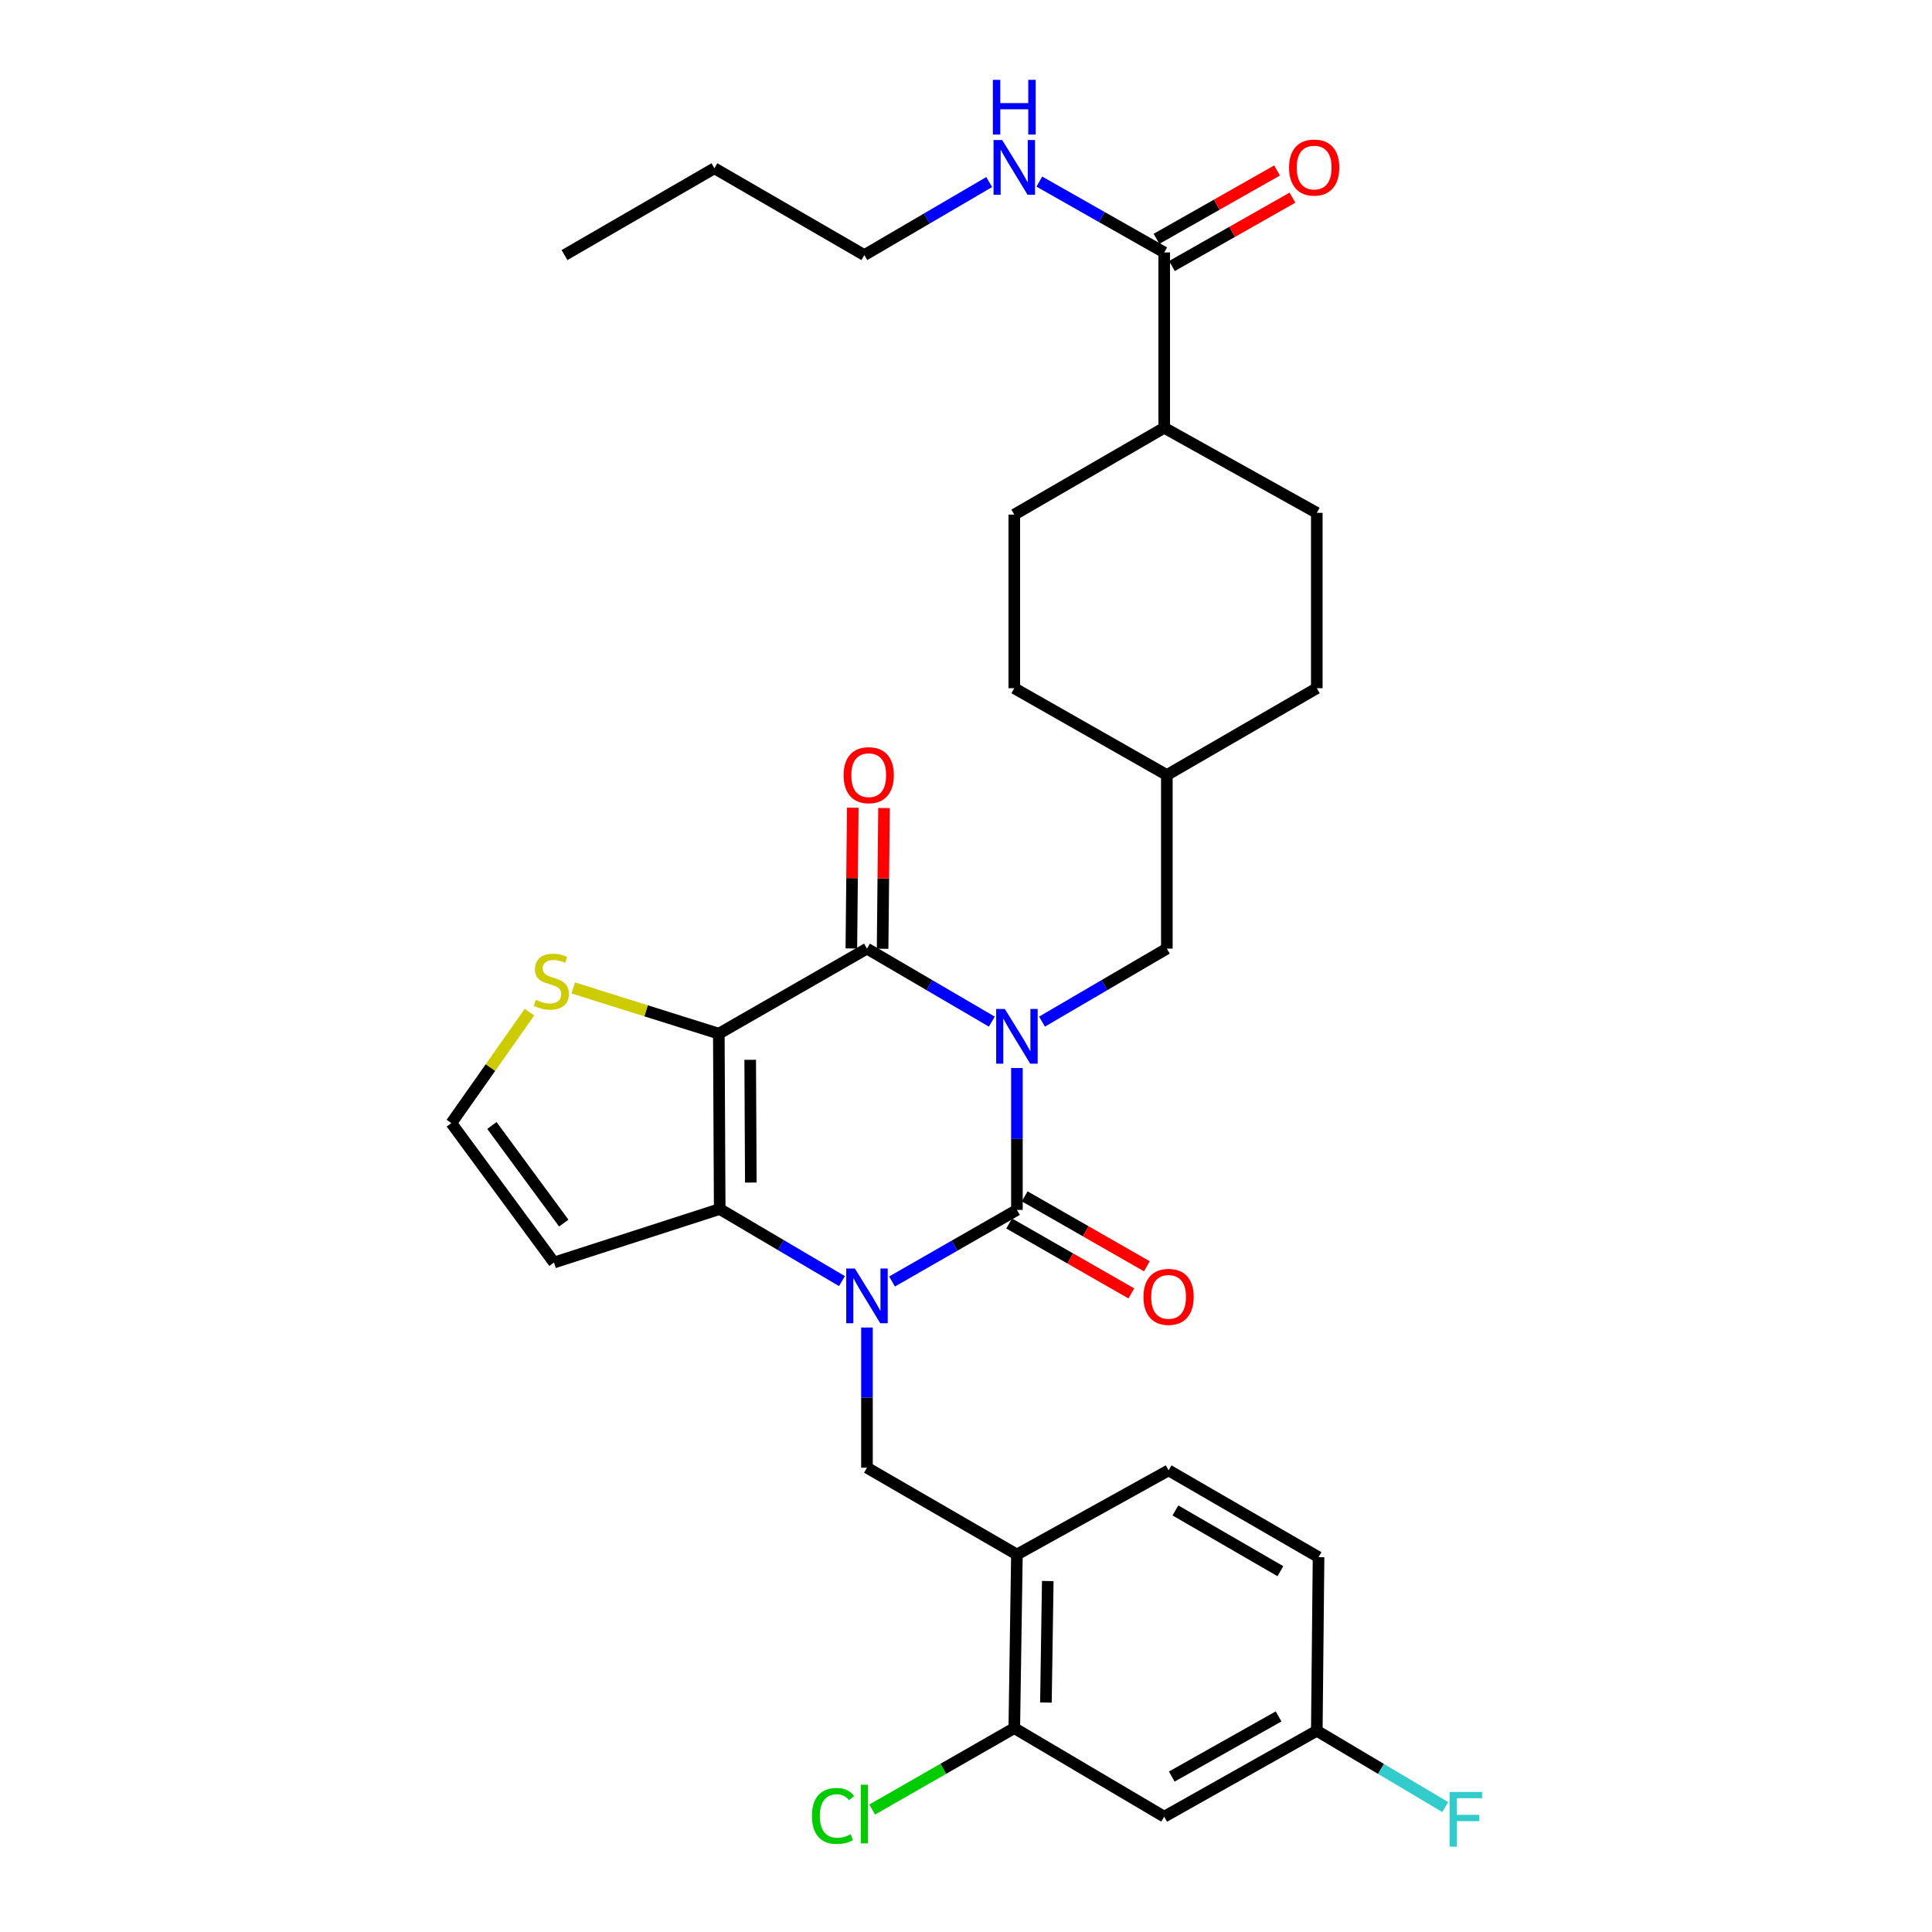 <?xml version='1.0' encoding='iso-8859-1'?>
<svg version='1.1' baseProfile='full'
              xmlns='http://www.w3.org/2000/svg'
                      xmlns:rdkit='http://www.rdkit.org/xml'
                      xmlns:xlink='http://www.w3.org/1999/xlink'
                  xml:space='preserve'
width='1000px' height='1000px' viewBox='0 0 1000 1000'>
<!-- END OF HEADER -->
<rect style='opacity:1.0;fill:#FFFFFF;stroke:none' width='1000' height='1000' x='0' y='0'> </rect>
<path class='bond-0' d='M 526.357,552.795 L 526.357,589.522' style='fill:none;fill-rule:evenodd;stroke:#0000FF;stroke-width:6px;stroke-linecap:butt;stroke-linejoin:miter;stroke-opacity:1' />
<path class='bond-0' d='M 526.357,589.522 L 526.357,626.249' style='fill:none;fill-rule:evenodd;stroke:#000000;stroke-width:6px;stroke-linecap:butt;stroke-linejoin:miter;stroke-opacity:1' />
<path class='bond-3' d='M 513.37,528.793 L 481.058,509.897' style='fill:none;fill-rule:evenodd;stroke:#0000FF;stroke-width:6px;stroke-linecap:butt;stroke-linejoin:miter;stroke-opacity:1' />
<path class='bond-3' d='M 481.058,509.897 L 448.745,491' style='fill:none;fill-rule:evenodd;stroke:#000000;stroke-width:6px;stroke-linecap:butt;stroke-linejoin:miter;stroke-opacity:1' />
<path class='bond-9' d='M 539.345,528.792 L 571.653,509.896' style='fill:none;fill-rule:evenodd;stroke:#0000FF;stroke-width:6px;stroke-linecap:butt;stroke-linejoin:miter;stroke-opacity:1' />
<path class='bond-9' d='M 571.653,509.896 L 603.961,491' style='fill:none;fill-rule:evenodd;stroke:#000000;stroke-width:6px;stroke-linecap:butt;stroke-linejoin:miter;stroke-opacity:1' />
<path class='bond-1' d='M 526.357,626.249 L 494.04,644.774' style='fill:none;fill-rule:evenodd;stroke:#000000;stroke-width:6px;stroke-linecap:butt;stroke-linejoin:miter;stroke-opacity:1' />
<path class='bond-1' d='M 494.04,644.774 L 461.722,663.3' style='fill:none;fill-rule:evenodd;stroke:#0000FF;stroke-width:6px;stroke-linecap:butt;stroke-linejoin:miter;stroke-opacity:1' />
<path class='bond-12' d='M 522.34,633.268 L 553.96,651.365' style='fill:none;fill-rule:evenodd;stroke:#000000;stroke-width:6px;stroke-linecap:butt;stroke-linejoin:miter;stroke-opacity:1' />
<path class='bond-12' d='M 553.96,651.365 L 585.581,669.463' style='fill:none;fill-rule:evenodd;stroke:#FF0000;stroke-width:6px;stroke-linecap:butt;stroke-linejoin:miter;stroke-opacity:1' />
<path class='bond-12' d='M 530.375,619.23 L 561.995,637.327' style='fill:none;fill-rule:evenodd;stroke:#000000;stroke-width:6px;stroke-linecap:butt;stroke-linejoin:miter;stroke-opacity:1' />
<path class='bond-12' d='M 561.995,637.327 L 593.615,655.425' style='fill:none;fill-rule:evenodd;stroke:#FF0000;stroke-width:6px;stroke-linecap:butt;stroke-linejoin:miter;stroke-opacity:1' />
<path class='bond-5' d='M 448.745,687.122 L 448.745,723.402' style='fill:none;fill-rule:evenodd;stroke:#0000FF;stroke-width:6px;stroke-linecap:butt;stroke-linejoin:miter;stroke-opacity:1' />
<path class='bond-5' d='M 448.745,723.402 L 448.745,759.682' style='fill:none;fill-rule:evenodd;stroke:#000000;stroke-width:6px;stroke-linecap:butt;stroke-linejoin:miter;stroke-opacity:1' />
<path class='bond-32' d='M 435.793,663.101 L 404.155,644.446' style='fill:none;fill-rule:evenodd;stroke:#0000FF;stroke-width:6px;stroke-linecap:butt;stroke-linejoin:miter;stroke-opacity:1' />
<path class='bond-32' d='M 404.155,644.446 L 372.517,625.79' style='fill:none;fill-rule:evenodd;stroke:#000000;stroke-width:6px;stroke-linecap:butt;stroke-linejoin:miter;stroke-opacity:1' />
<path class='bond-2' d='M 372.059,535.023 L 448.745,491' style='fill:none;fill-rule:evenodd;stroke:#000000;stroke-width:6px;stroke-linecap:butt;stroke-linejoin:miter;stroke-opacity:1' />
<path class='bond-4' d='M 372.059,535.023 L 372.517,625.79' style='fill:none;fill-rule:evenodd;stroke:#000000;stroke-width:6px;stroke-linecap:butt;stroke-linejoin:miter;stroke-opacity:1' />
<path class='bond-4' d='M 388.302,548.556 L 388.623,612.094' style='fill:none;fill-rule:evenodd;stroke:#000000;stroke-width:6px;stroke-linecap:butt;stroke-linejoin:miter;stroke-opacity:1' />
<path class='bond-6' d='M 372.059,535.023 L 334.391,523.192' style='fill:none;fill-rule:evenodd;stroke:#000000;stroke-width:6px;stroke-linecap:butt;stroke-linejoin:miter;stroke-opacity:1' />
<path class='bond-6' d='M 334.391,523.192 L 296.722,511.36' style='fill:none;fill-rule:evenodd;stroke:#CCCC00;stroke-width:6px;stroke-linecap:butt;stroke-linejoin:miter;stroke-opacity:1' />
<path class='bond-15' d='M 456.832,491.082 L 457.2,454.66' style='fill:none;fill-rule:evenodd;stroke:#000000;stroke-width:6px;stroke-linecap:butt;stroke-linejoin:miter;stroke-opacity:1' />
<path class='bond-15' d='M 457.2,454.66 L 457.568,418.237' style='fill:none;fill-rule:evenodd;stroke:#FF0000;stroke-width:6px;stroke-linecap:butt;stroke-linejoin:miter;stroke-opacity:1' />
<path class='bond-15' d='M 440.658,490.919 L 441.026,454.496' style='fill:none;fill-rule:evenodd;stroke:#000000;stroke-width:6px;stroke-linecap:butt;stroke-linejoin:miter;stroke-opacity:1' />
<path class='bond-15' d='M 441.026,454.496 L 441.394,418.074' style='fill:none;fill-rule:evenodd;stroke:#FF0000;stroke-width:6px;stroke-linecap:butt;stroke-linejoin:miter;stroke-opacity:1' />
<path class='bond-8' d='M 372.517,625.79 L 286.746,653.485' style='fill:none;fill-rule:evenodd;stroke:#000000;stroke-width:6px;stroke-linecap:butt;stroke-linejoin:miter;stroke-opacity:1' />
<path class='bond-7' d='M 448.745,759.682 L 526.357,804.612' style='fill:none;fill-rule:evenodd;stroke:#000000;stroke-width:6px;stroke-linecap:butt;stroke-linejoin:miter;stroke-opacity:1' />
<path class='bond-13' d='M 274.043,523.889 L 253.832,552.604' style='fill:none;fill-rule:evenodd;stroke:#CCCC00;stroke-width:6px;stroke-linecap:butt;stroke-linejoin:miter;stroke-opacity:1' />
<path class='bond-13' d='M 253.832,552.604 L 233.62,581.319' style='fill:none;fill-rule:evenodd;stroke:#000000;stroke-width:6px;stroke-linecap:butt;stroke-linejoin:miter;stroke-opacity:1' />
<path class='bond-11' d='M 526.357,804.612 L 524.992,894.472' style='fill:none;fill-rule:evenodd;stroke:#000000;stroke-width:6px;stroke-linecap:butt;stroke-linejoin:miter;stroke-opacity:1' />
<path class='bond-11' d='M 542.326,818.337 L 541.369,881.239' style='fill:none;fill-rule:evenodd;stroke:#000000;stroke-width:6px;stroke-linecap:butt;stroke-linejoin:miter;stroke-opacity:1' />
<path class='bond-18' d='M 526.357,804.612 L 604.859,761.066' style='fill:none;fill-rule:evenodd;stroke:#000000;stroke-width:6px;stroke-linecap:butt;stroke-linejoin:miter;stroke-opacity:1' />
<path class='bond-34' d='M 286.746,653.485 L 233.62,581.319' style='fill:none;fill-rule:evenodd;stroke:#000000;stroke-width:6px;stroke-linecap:butt;stroke-linejoin:miter;stroke-opacity:1' />
<path class='bond-34' d='M 291.803,633.071 L 254.615,582.555' style='fill:none;fill-rule:evenodd;stroke:#000000;stroke-width:6px;stroke-linecap:butt;stroke-linejoin:miter;stroke-opacity:1' />
<path class='bond-24' d='M 603.961,491 L 603.961,401.149' style='fill:none;fill-rule:evenodd;stroke:#000000;stroke-width:6px;stroke-linecap:butt;stroke-linejoin:miter;stroke-opacity:1' />
<path class='bond-10' d='M 602.595,130.662 L 602.595,221.429' style='fill:none;fill-rule:evenodd;stroke:#000000;stroke-width:6px;stroke-linecap:butt;stroke-linejoin:miter;stroke-opacity:1' />
<path class='bond-17' d='M 606.584,137.696 L 637.78,120.004' style='fill:none;fill-rule:evenodd;stroke:#000000;stroke-width:6px;stroke-linecap:butt;stroke-linejoin:miter;stroke-opacity:1' />
<path class='bond-17' d='M 637.78,120.004 L 668.975,102.312' style='fill:none;fill-rule:evenodd;stroke:#FF0000;stroke-width:6px;stroke-linecap:butt;stroke-linejoin:miter;stroke-opacity:1' />
<path class='bond-17' d='M 598.605,123.627 L 629.8,105.935' style='fill:none;fill-rule:evenodd;stroke:#000000;stroke-width:6px;stroke-linecap:butt;stroke-linejoin:miter;stroke-opacity:1' />
<path class='bond-17' d='M 629.8,105.935 L 660.995,88.243' style='fill:none;fill-rule:evenodd;stroke:#FF0000;stroke-width:6px;stroke-linecap:butt;stroke-linejoin:miter;stroke-opacity:1' />
<path class='bond-19' d='M 602.595,130.662 L 570.278,112.329' style='fill:none;fill-rule:evenodd;stroke:#000000;stroke-width:6px;stroke-linecap:butt;stroke-linejoin:miter;stroke-opacity:1' />
<path class='bond-19' d='M 570.278,112.329 L 537.962,93.997' style='fill:none;fill-rule:evenodd;stroke:#0000FF;stroke-width:6px;stroke-linecap:butt;stroke-linejoin:miter;stroke-opacity:1' />
<path class='bond-14' d='M 524.992,894.472 L 602.595,940.309' style='fill:none;fill-rule:evenodd;stroke:#000000;stroke-width:6px;stroke-linecap:butt;stroke-linejoin:miter;stroke-opacity:1' />
<path class='bond-23' d='M 524.992,894.472 L 488.224,915.544' style='fill:none;fill-rule:evenodd;stroke:#000000;stroke-width:6px;stroke-linecap:butt;stroke-linejoin:miter;stroke-opacity:1' />
<path class='bond-23' d='M 488.224,915.544 L 451.456,936.616' style='fill:none;fill-rule:evenodd;stroke:#00CC00;stroke-width:6px;stroke-linecap:butt;stroke-linejoin:miter;stroke-opacity:1' />
<path class='bond-35' d='M 602.595,940.309 L 681.573,895.847' style='fill:none;fill-rule:evenodd;stroke:#000000;stroke-width:6px;stroke-linecap:butt;stroke-linejoin:miter;stroke-opacity:1' />
<path class='bond-35' d='M 606.506,919.545 L 661.791,888.421' style='fill:none;fill-rule:evenodd;stroke:#000000;stroke-width:6px;stroke-linecap:butt;stroke-linejoin:miter;stroke-opacity:1' />
<path class='bond-16' d='M 602.595,221.429 L 681.573,265.452' style='fill:none;fill-rule:evenodd;stroke:#000000;stroke-width:6px;stroke-linecap:butt;stroke-linejoin:miter;stroke-opacity:1' />
<path class='bond-33' d='M 602.595,221.429 L 524.992,266.359' style='fill:none;fill-rule:evenodd;stroke:#000000;stroke-width:6px;stroke-linecap:butt;stroke-linejoin:miter;stroke-opacity:1' />
<path class='bond-25' d='M 604.859,761.066 L 682.48,805.987' style='fill:none;fill-rule:evenodd;stroke:#000000;stroke-width:6px;stroke-linecap:butt;stroke-linejoin:miter;stroke-opacity:1' />
<path class='bond-25' d='M 608.401,781.803 L 662.735,813.248' style='fill:none;fill-rule:evenodd;stroke:#000000;stroke-width:6px;stroke-linecap:butt;stroke-linejoin:miter;stroke-opacity:1' />
<path class='bond-29' d='M 512.004,94.234 L 479.692,113.131' style='fill:none;fill-rule:evenodd;stroke:#0000FF;stroke-width:6px;stroke-linecap:butt;stroke-linejoin:miter;stroke-opacity:1' />
<path class='bond-29' d='M 479.692,113.131 L 447.379,132.027' style='fill:none;fill-rule:evenodd;stroke:#000000;stroke-width:6px;stroke-linecap:butt;stroke-linejoin:miter;stroke-opacity:1' />
<path class='bond-20' d='M 681.573,895.847 L 682.48,805.987' style='fill:none;fill-rule:evenodd;stroke:#000000;stroke-width:6px;stroke-linecap:butt;stroke-linejoin:miter;stroke-opacity:1' />
<path class='bond-26' d='M 681.573,895.847 L 714.818,915.594' style='fill:none;fill-rule:evenodd;stroke:#000000;stroke-width:6px;stroke-linecap:butt;stroke-linejoin:miter;stroke-opacity:1' />
<path class='bond-26' d='M 714.818,915.594 L 748.063,935.341' style='fill:none;fill-rule:evenodd;stroke:#33CCCC;stroke-width:6px;stroke-linecap:butt;stroke-linejoin:miter;stroke-opacity:1' />
<path class='bond-21' d='M 681.573,265.452 L 681.573,356.219' style='fill:none;fill-rule:evenodd;stroke:#000000;stroke-width:6px;stroke-linecap:butt;stroke-linejoin:miter;stroke-opacity:1' />
<path class='bond-22' d='M 524.992,266.359 L 524.992,356.219' style='fill:none;fill-rule:evenodd;stroke:#000000;stroke-width:6px;stroke-linecap:butt;stroke-linejoin:miter;stroke-opacity:1' />
<path class='bond-27' d='M 603.961,401.149 L 524.992,356.219' style='fill:none;fill-rule:evenodd;stroke:#000000;stroke-width:6px;stroke-linecap:butt;stroke-linejoin:miter;stroke-opacity:1' />
<path class='bond-28' d='M 603.961,401.149 L 681.573,356.219' style='fill:none;fill-rule:evenodd;stroke:#000000;stroke-width:6px;stroke-linecap:butt;stroke-linejoin:miter;stroke-opacity:1' />
<path class='bond-30' d='M 447.379,132.027 L 369.776,87.097' style='fill:none;fill-rule:evenodd;stroke:#000000;stroke-width:6px;stroke-linecap:butt;stroke-linejoin:miter;stroke-opacity:1' />
<path class='bond-31' d='M 369.776,87.097 L 292.182,132.027' style='fill:none;fill-rule:evenodd;stroke:#000000;stroke-width:6px;stroke-linecap:butt;stroke-linejoin:miter;stroke-opacity:1' />
<path  class='atom-0' d='M 520.097 522.229
L 529.377 537.229
Q 530.297 538.709, 531.777 541.389
Q 533.257 544.069, 533.337 544.229
L 533.337 522.229
L 537.097 522.229
L 537.097 550.549
L 533.217 550.549
L 523.257 534.149
Q 522.097 532.229, 520.857 530.029
Q 519.657 527.829, 519.297 527.149
L 519.297 550.549
L 515.617 550.549
L 515.617 522.229
L 520.097 522.229
' fill='#0000FF'/>
<path  class='atom-2' d='M 442.485 656.578
L 451.765 671.578
Q 452.685 673.058, 454.165 675.738
Q 455.645 678.418, 455.725 678.578
L 455.725 656.578
L 459.485 656.578
L 459.485 684.898
L 455.605 684.898
L 445.645 668.498
Q 444.485 666.578, 443.245 664.378
Q 442.045 662.178, 441.685 661.498
L 441.685 684.898
L 438.005 684.898
L 438.005 656.578
L 442.485 656.578
' fill='#0000FF'/>
<path  class='atom-7' d='M 277.371 517.515
Q 277.691 517.635, 279.011 518.195
Q 280.331 518.755, 281.771 519.115
Q 283.251 519.435, 284.691 519.435
Q 287.371 519.435, 288.931 518.155
Q 290.491 516.835, 290.491 514.555
Q 290.491 512.995, 289.691 512.035
Q 288.931 511.075, 287.731 510.555
Q 286.531 510.035, 284.531 509.435
Q 282.011 508.675, 280.491 507.955
Q 279.011 507.235, 277.931 505.715
Q 276.891 504.195, 276.891 501.635
Q 276.891 498.075, 279.291 495.875
Q 281.731 493.675, 286.531 493.675
Q 289.811 493.675, 293.531 495.235
L 292.611 498.315
Q 289.211 496.915, 286.651 496.915
Q 283.891 496.915, 282.371 498.075
Q 280.851 499.195, 280.891 501.155
Q 280.891 502.675, 281.651 503.595
Q 282.451 504.515, 283.571 505.035
Q 284.731 505.555, 286.651 506.155
Q 289.211 506.955, 290.731 507.755
Q 292.251 508.555, 293.331 510.195
Q 294.451 511.795, 294.451 514.555
Q 294.451 518.475, 291.811 520.595
Q 289.211 522.675, 284.851 522.675
Q 282.331 522.675, 280.411 522.115
Q 278.531 521.595, 276.291 520.675
L 277.371 517.515
' fill='#CCCC00'/>
<path  class='atom-13' d='M 591.859 671.259
Q 591.859 664.459, 595.219 660.659
Q 598.579 656.859, 604.859 656.859
Q 611.139 656.859, 614.499 660.659
Q 617.859 664.459, 617.859 671.259
Q 617.859 678.139, 614.459 682.059
Q 611.059 685.939, 604.859 685.939
Q 598.619 685.939, 595.219 682.059
Q 591.859 678.179, 591.859 671.259
M 604.859 682.739
Q 609.179 682.739, 611.499 679.859
Q 613.859 676.939, 613.859 671.259
Q 613.859 665.699, 611.499 662.899
Q 609.179 660.059, 604.859 660.059
Q 600.539 660.059, 598.179 662.859
Q 595.859 665.659, 595.859 671.259
Q 595.859 676.979, 598.179 679.859
Q 600.539 682.739, 604.859 682.739
' fill='#FF0000'/>
<path  class='atom-16' d='M 436.653 401.229
Q 436.653 394.429, 440.013 390.629
Q 443.373 386.829, 449.653 386.829
Q 455.933 386.829, 459.293 390.629
Q 462.653 394.429, 462.653 401.229
Q 462.653 408.109, 459.253 412.029
Q 455.853 415.909, 449.653 415.909
Q 443.413 415.909, 440.013 412.029
Q 436.653 408.149, 436.653 401.229
M 449.653 412.709
Q 453.973 412.709, 456.293 409.829
Q 458.653 406.909, 458.653 401.229
Q 458.653 395.669, 456.293 392.869
Q 453.973 390.029, 449.653 390.029
Q 445.333 390.029, 442.973 392.829
Q 440.653 395.629, 440.653 401.229
Q 440.653 406.949, 442.973 409.829
Q 445.333 412.709, 449.653 412.709
' fill='#FF0000'/>
<path  class='atom-18' d='M 667.216 86.719
Q 667.216 79.919, 670.576 76.119
Q 673.936 72.319, 680.216 72.319
Q 686.496 72.319, 689.856 76.119
Q 693.216 79.919, 693.216 86.719
Q 693.216 93.599, 689.816 97.519
Q 686.416 101.399, 680.216 101.399
Q 673.976 101.399, 670.576 97.519
Q 667.216 93.639, 667.216 86.719
M 680.216 98.199
Q 684.536 98.199, 686.856 95.319
Q 689.216 92.399, 689.216 86.719
Q 689.216 81.159, 686.856 78.359
Q 684.536 75.519, 680.216 75.519
Q 675.896 75.519, 673.536 78.319
Q 671.216 81.119, 671.216 86.719
Q 671.216 92.439, 673.536 95.319
Q 675.896 98.199, 680.216 98.199
' fill='#FF0000'/>
<path  class='atom-20' d='M 518.732 72.479
L 528.012 87.479
Q 528.932 88.959, 530.412 91.639
Q 531.892 94.319, 531.972 94.479
L 531.972 72.479
L 535.732 72.479
L 535.732 100.799
L 531.852 100.799
L 521.892 84.399
Q 520.732 82.479, 519.492 80.279
Q 518.292 78.079, 517.932 77.399
L 517.932 100.799
L 514.252 100.799
L 514.252 72.479
L 518.732 72.479
' fill='#0000FF'/>
<path  class='atom-20' d='M 513.912 41.327
L 517.752 41.327
L 517.752 53.367
L 532.232 53.367
L 532.232 41.327
L 536.072 41.327
L 536.072 69.647
L 532.232 69.647
L 532.232 56.567
L 517.752 56.567
L 517.752 69.647
L 513.912 69.647
L 513.912 41.327
' fill='#0000FF'/>
<path  class='atom-24' d='M 420.259 939.933
Q 420.259 932.893, 423.539 929.213
Q 426.859 925.493, 433.139 925.493
Q 438.979 925.493, 442.099 929.613
L 439.459 931.773
Q 437.179 928.773, 433.139 928.773
Q 428.859 928.773, 426.579 931.653
Q 424.339 934.493, 424.339 939.933
Q 424.339 945.533, 426.659 948.413
Q 429.019 951.293, 433.579 951.293
Q 436.699 951.293, 440.339 949.413
L 441.459 952.413
Q 439.979 953.373, 437.739 953.933
Q 435.499 954.493, 433.019 954.493
Q 426.859 954.493, 423.539 950.733
Q 420.259 946.973, 420.259 939.933
' fill='#00CC00'/>
<path  class='atom-24' d='M 445.539 923.773
L 449.219 923.773
L 449.219 954.133
L 445.539 954.133
L 445.539 923.773
' fill='#00CC00'/>
<path  class='atom-27' d='M 750.307 927.515
L 767.147 927.515
L 767.147 930.755
L 754.107 930.755
L 754.107 939.355
L 765.707 939.355
L 765.707 942.635
L 754.107 942.635
L 754.107 955.835
L 750.307 955.835
L 750.307 927.515
' fill='#33CCCC'/>
</svg>
